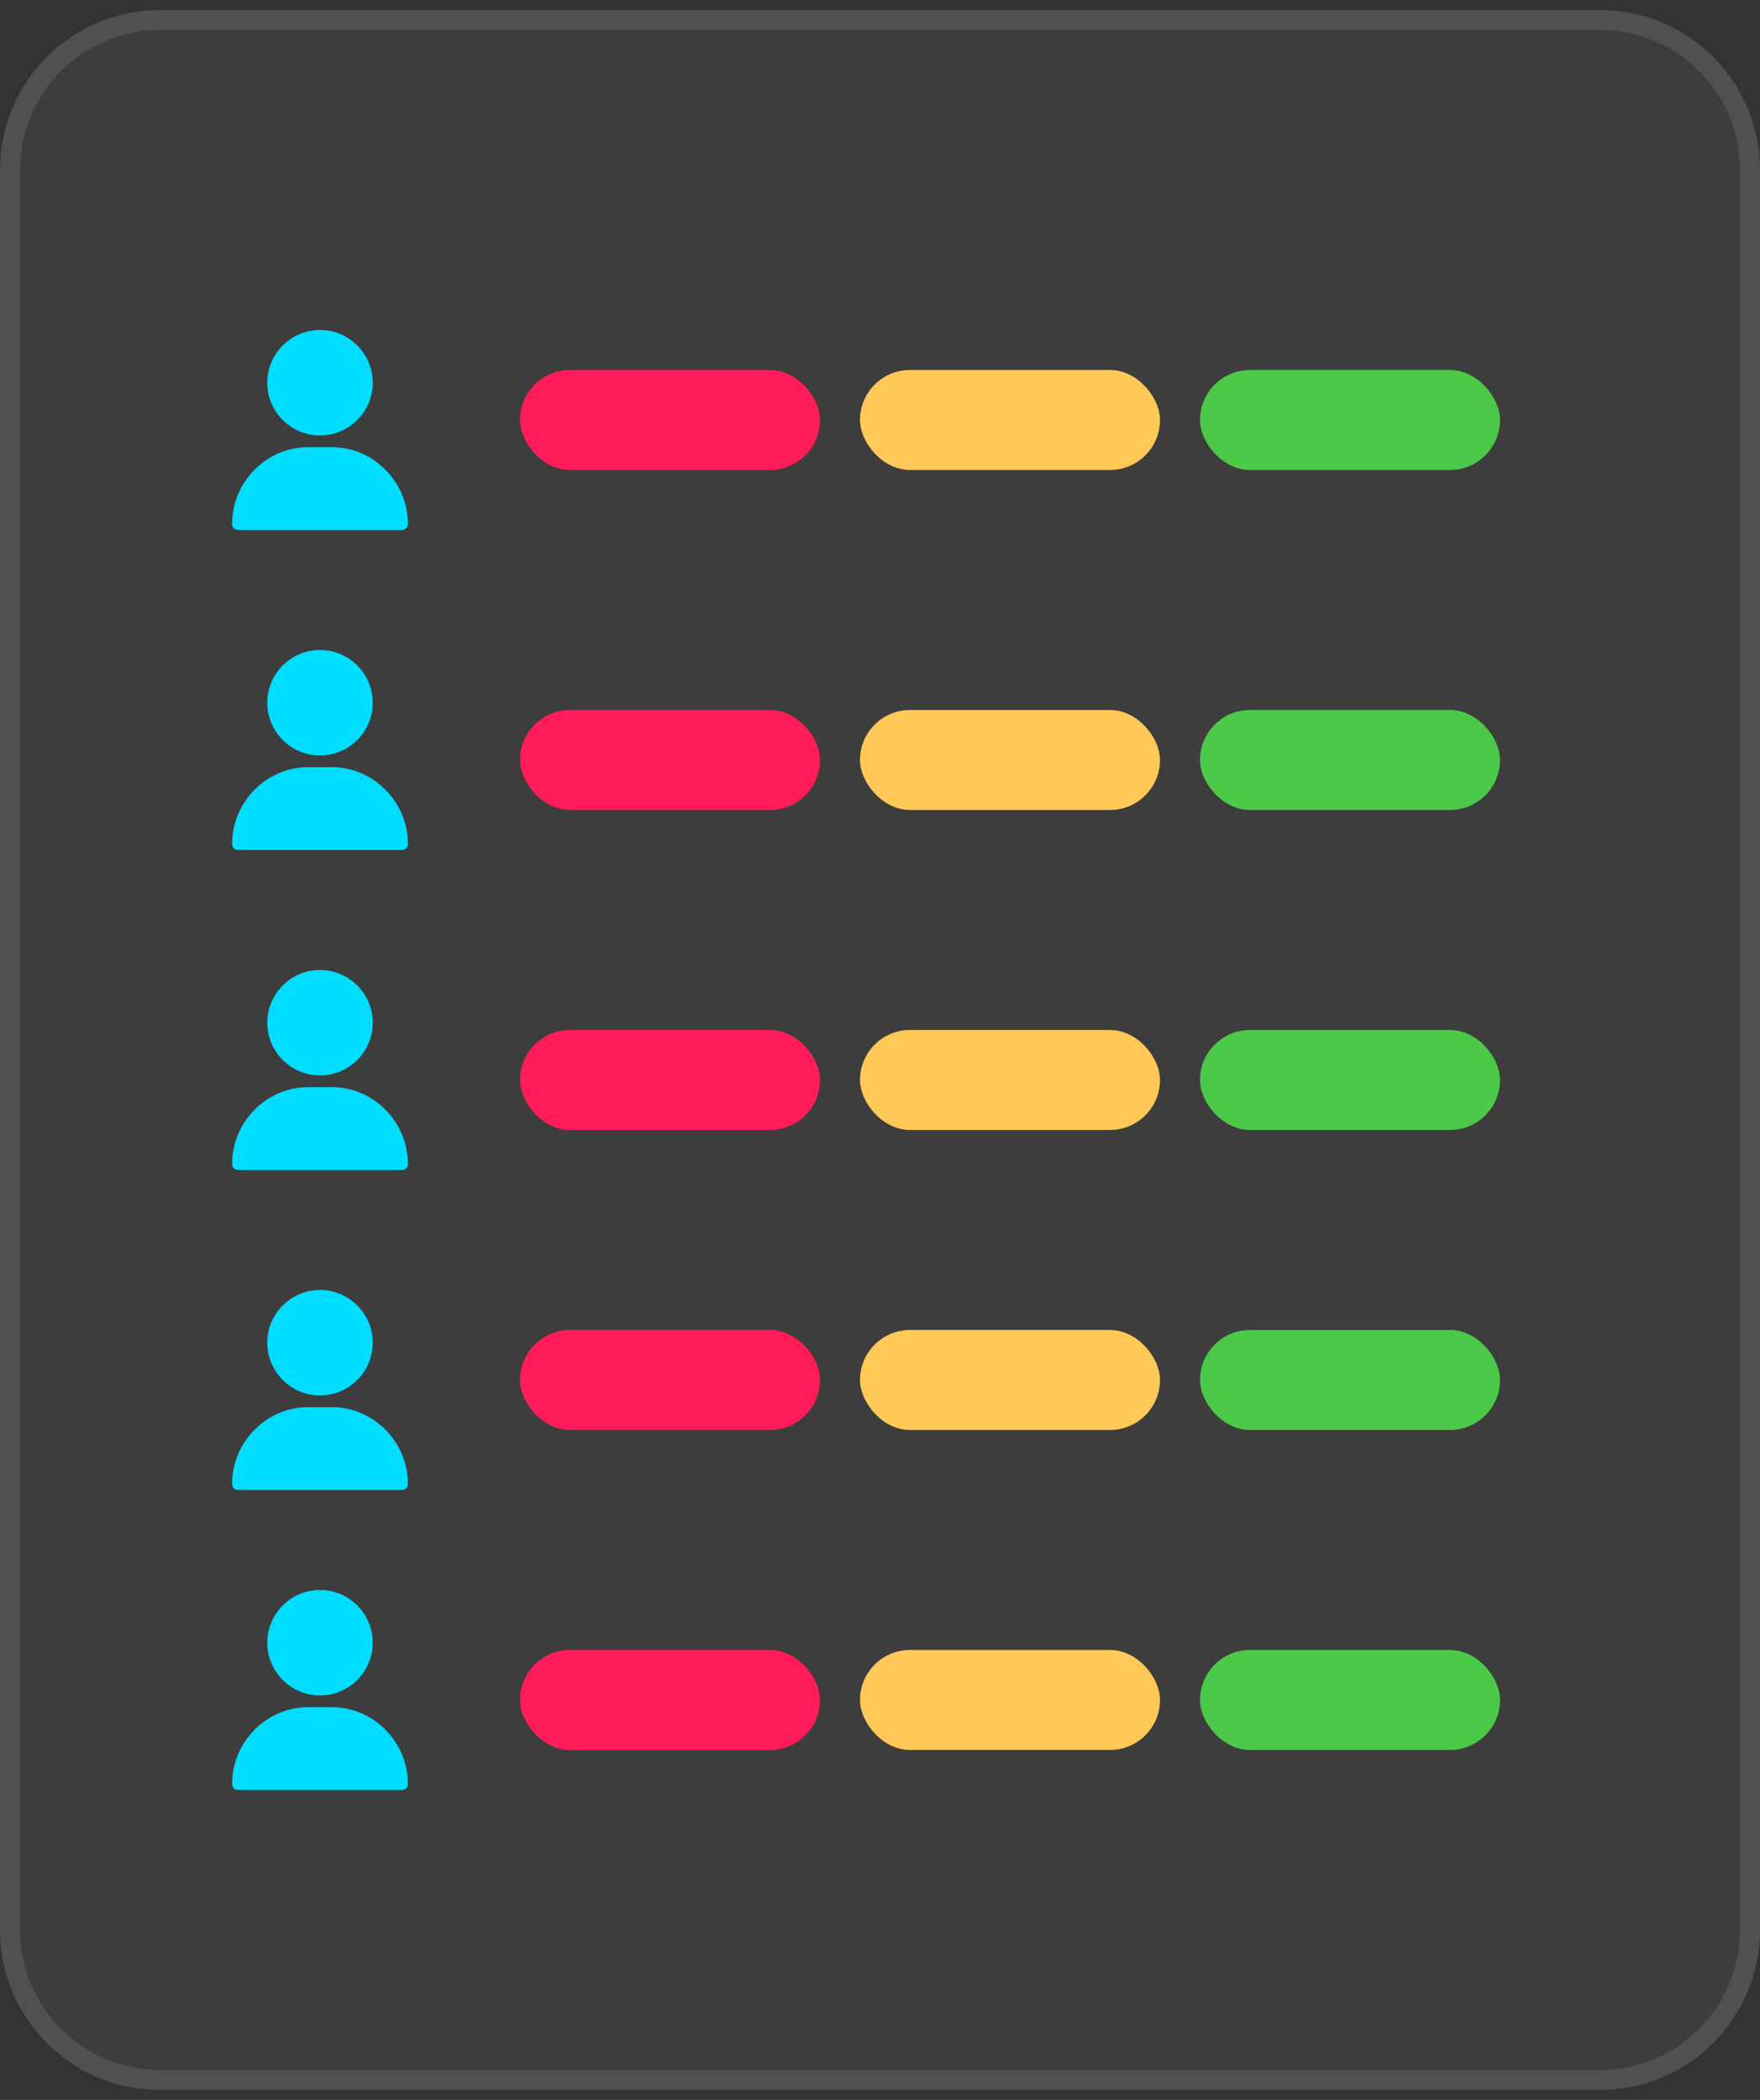 <svg width="88" height="105" viewBox="0 0 88 105" fill="none" xmlns="http://www.w3.org/2000/svg">
<rect x="0" y="0" width="88" height="105" fill="#333333" stroke="none"/>
<path d="M0 8.5C0 4.082 3.582 0.5 8 0.5H80C84.418 0.5 88 4.082 88 8.5V96.5C88 100.918 84.418 104.5 80 104.5H8C3.582 104.5 0 100.918 0 96.5V8.5Z" fill="white" fill-opacity="0.05"/>
<path d="M8 1H80C84.142 1 87.5 4.358 87.5 8.5V96.5C87.5 100.642 84.142 104 80 104H8C3.858 104 0.5 100.642 0.5 96.5V8.5C0.5 4.358 3.858 1 8 1Z" stroke="white" stroke-opacity="0.1"/>
<rect x="26" y="18.5" width="15" height="5" rx="2.5" fill="#FF1C58"/>
<rect x="43" y="18.5" width="15" height="5" rx="2.5" fill="#FFC857"/>
<rect x="60" y="18.5" width="15" height="5" rx="2.5" fill="#4CC948"/>
<rect x="26" y="51.5" width="15" height="5" rx="2.5" fill="#FF1C58"/>
<rect x="43" y="51.5" width="15" height="5" rx="2.5" fill="#FFC857"/>
<rect x="60" y="51.5" width="15" height="5" rx="2.5" fill="#4CC948"/>
<rect x="26" y="35.5" width="15" height="5" rx="2.5" fill="#FF1C58"/>
<rect x="43" y="35.5" width="15" height="5" rx="2.5" fill="#FFC857"/>
<rect x="60" y="35.5" width="15" height="5" rx="2.5" fill="#4CC948"/>
<rect x="26" y="66.5" width="15" height="5" rx="2.5" fill="#FF1C58"/>
<rect x="43" y="66.5" width="15" height="5" rx="2.5" fill="#FFC857"/>
<rect x="60" y="66.5" width="15" height="5" rx="2.5" fill="#4CC948"/>
<rect x="26" y="82.5" width="15" height="5" rx="2.5" fill="#FF1C58"/>
<rect x="43" y="82.5" width="15" height="5" rx="2.5" fill="#FFC857"/>
<rect x="60" y="82.5" width="15" height="5" rx="2.5" fill="#4CC948"/>
<g clip-path="url(#clip0_4991_3655)">
<path d="M16 16.5C14.546 16.5 13.363 17.683 13.363 19.137C13.363 20.591 14.546 21.773 16 21.773C17.454 21.773 18.637 20.591 18.637 19.137C18.637 17.683 17.454 16.5 16 16.5Z" fill="#00DDFF"/>
<path d="M19.281 23.496C18.559 22.763 17.602 22.359 16.586 22.359H15.414C14.398 22.359 13.441 22.763 12.719 23.496C12.001 24.225 11.605 25.188 11.605 26.207C11.605 26.369 11.737 26.5 11.898 26.5H20.102C20.263 26.5 20.395 26.369 20.395 26.207C20.395 25.188 19.999 24.225 19.281 23.496Z" fill="#00DDFF"/>
</g>
<g clip-path="url(#clip1_4991_3655)">
<path d="M16 32.5C14.546 32.5 13.363 33.683 13.363 35.137C13.363 36.591 14.546 37.773 16 37.773C17.454 37.773 18.637 36.591 18.637 35.137C18.637 33.683 17.454 32.5 16 32.5Z" fill="#00DDFF"/>
<path d="M19.281 39.496C18.559 38.763 17.602 38.359 16.586 38.359H15.414C14.398 38.359 13.441 38.763 12.719 39.496C12.001 40.225 11.605 41.188 11.605 42.207C11.605 42.369 11.737 42.5 11.898 42.5H20.102C20.263 42.5 20.395 42.369 20.395 42.207C20.395 41.188 19.999 40.225 19.281 39.496Z" fill="#00DDFF"/>
</g>
<g clip-path="url(#clip2_4991_3655)">
<path d="M16 48.5C14.546 48.5 13.363 49.683 13.363 51.137C13.363 52.591 14.546 53.773 16 53.773C17.454 53.773 18.637 52.591 18.637 51.137C18.637 49.683 17.454 48.5 16 48.5Z" fill="#00DDFF"/>
<path d="M19.281 55.496C18.559 54.763 17.602 54.359 16.586 54.359H15.414C14.398 54.359 13.441 54.763 12.719 55.496C12.001 56.225 11.605 57.188 11.605 58.207C11.605 58.369 11.737 58.5 11.898 58.5H20.102C20.263 58.5 20.395 58.369 20.395 58.207C20.395 57.188 19.999 56.225 19.281 55.496Z" fill="#00DDFF"/>
</g>
<g clip-path="url(#clip3_4991_3655)">
<path d="M16 64.5C14.546 64.5 13.363 65.683 13.363 67.137C13.363 68.591 14.546 69.773 16 69.773C17.454 69.773 18.637 68.591 18.637 67.137C18.637 65.683 17.454 64.5 16 64.5Z" fill="#00DDFF"/>
<path d="M19.281 71.496C18.559 70.763 17.602 70.359 16.586 70.359H15.414C14.398 70.359 13.441 70.763 12.719 71.496C12.001 72.225 11.605 73.188 11.605 74.207C11.605 74.369 11.737 74.5 11.898 74.5H20.102C20.263 74.5 20.395 74.369 20.395 74.207C20.395 73.188 19.999 72.225 19.281 71.496Z" fill="#00DDFF"/>
</g>
<g clip-path="url(#clip4_4991_3655)">
<path d="M16 79.5C14.546 79.5 13.363 80.683 13.363 82.137C13.363 83.591 14.546 84.773 16 84.773C17.454 84.773 18.637 83.591 18.637 82.137C18.637 80.683 17.454 79.5 16 79.5Z" fill="#00DDFF"/>
<path d="M19.281 86.496C18.559 85.763 17.602 85.359 16.586 85.359H15.414C14.398 85.359 13.441 85.763 12.719 86.496C12.001 87.225 11.605 88.188 11.605 89.207C11.605 89.369 11.737 89.5 11.898 89.5H20.102C20.263 89.5 20.395 89.369 20.395 89.207C20.395 88.188 19.999 87.225 19.281 86.496Z" fill="#00DDFF"/>
</g>
<defs>
<clipPath id="clip0_4991_3655">
<rect width="10" height="10" fill="white" transform="translate(11 16.5)"/>
</clipPath>
<clipPath id="clip1_4991_3655">
<rect width="10" height="10" fill="white" transform="translate(11 32.5)"/>
</clipPath>
<clipPath id="clip2_4991_3655">
<rect width="10" height="10" fill="white" transform="translate(11 48.5)"/>
</clipPath>
<clipPath id="clip3_4991_3655">
<rect width="10" height="10" fill="white" transform="translate(11 64.5)"/>
</clipPath>
<clipPath id="clip4_4991_3655">
<rect width="10" height="10" fill="white" transform="translate(11 79.5)"/>
</clipPath>
</defs>
</svg>
